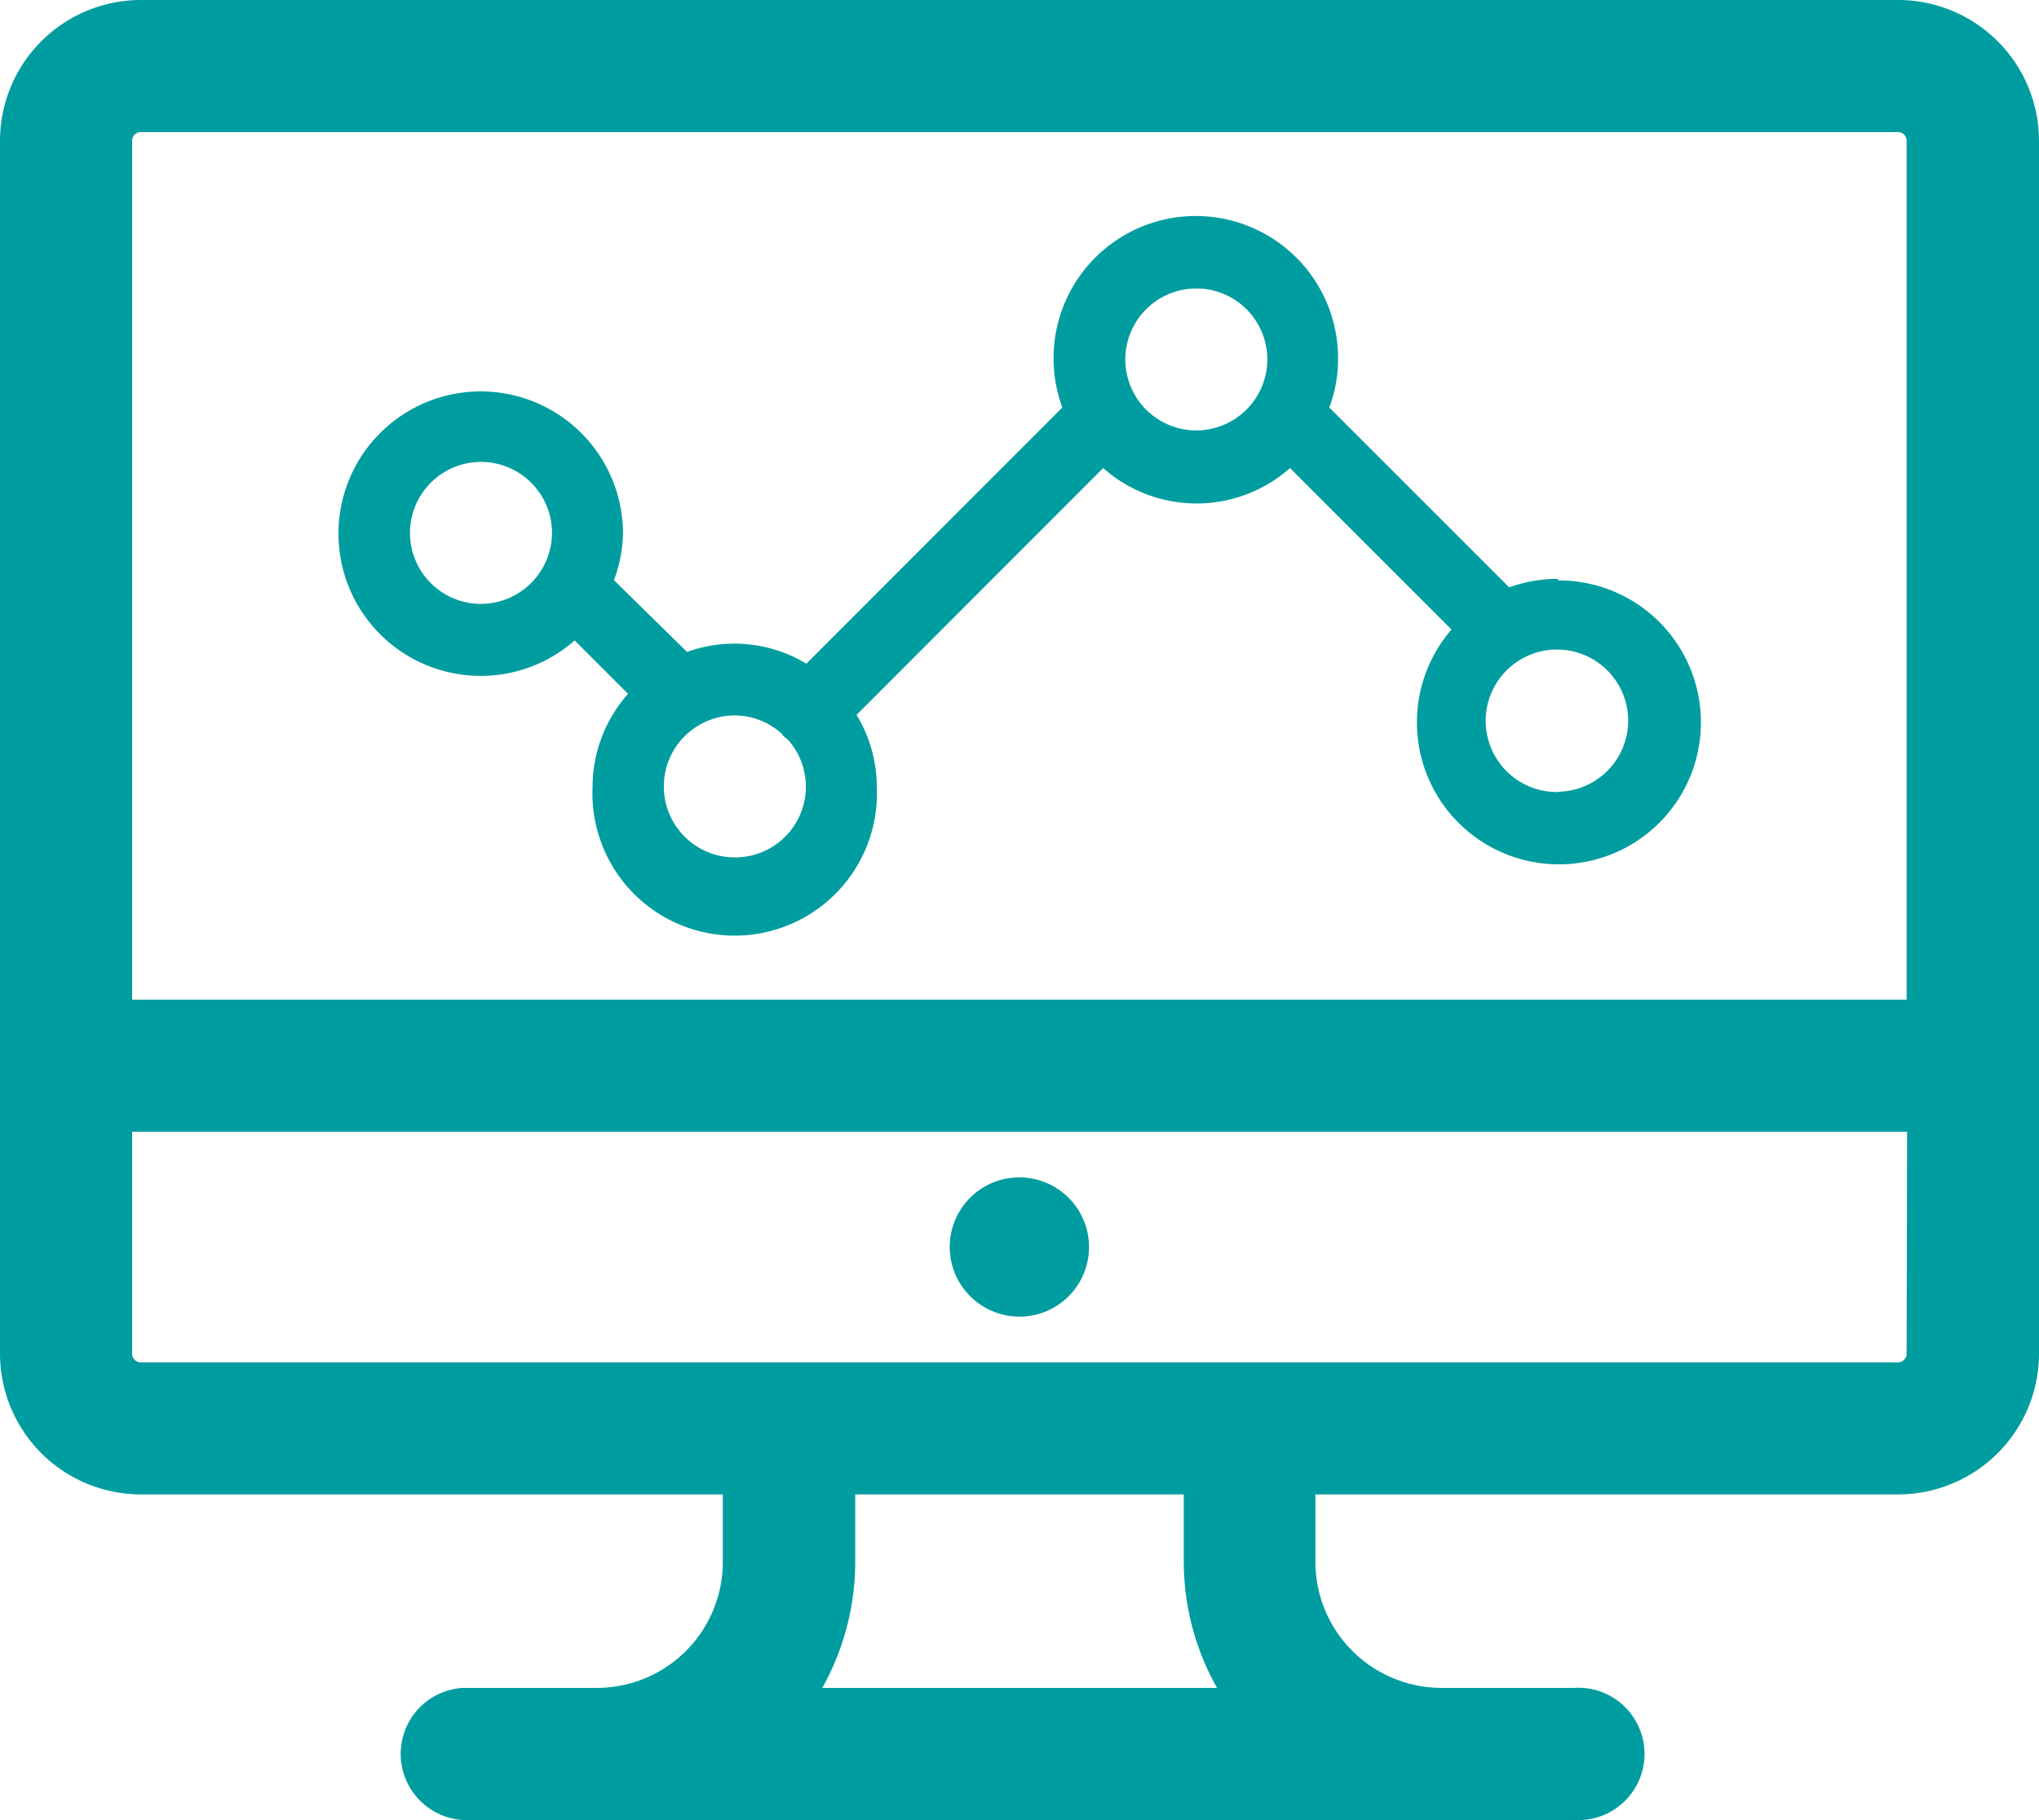 <svg xmlns="http://www.w3.org/2000/svg" xmlns:xlink="http://www.w3.org/1999/xlink" viewBox="0 0 76.39 68.21">
  <defs>
    <clipPath id="bbf7a495-82a4-41b9-aeb8-9bde88059389" transform="translate(0 0)">
      <rect width="76.39" height="68.21" fill="none"/>
    </clipPath>
  </defs>
  <title>filesstored</title>
  <g id="ef919fa6-5c13-4025-860d-b244ef4bafa4" data-name="Layer 2">
    <g id="fa10ec1a-20da-405e-8b73-08e09ebfa16c" data-name="Layer 1">
      <g clip-path="url(#bbf7a495-82a4-41b9-aeb8-9bde88059389)">
        <path d="M72.18,38.21H4.2V5.27A1.07,1.07,0,0,1,5.27,4.2H71.12a1.07,1.07,0,0,1,1.06,1.07Zm0,12.52a1.07,1.07,0,0,1-1.06,1.07H5.27A1.07,1.07,0,0,1,4.2,50.73V41.66h68ZM29.41,64a8.92,8.92,0,0,0,1.88-5.47V55.25H45.1v3.29A8.85,8.85,0,0,0,47,64ZM71.12.75H5.27A4.53,4.53,0,0,0,.75,5.27V50.73a4.53,4.53,0,0,0,4.52,4.52H27.83v3.29A5.47,5.47,0,0,1,22.36,64h-5a1.73,1.73,0,0,0,0,3.45H59A1.73,1.73,0,1,0,59,64H54a5.48,5.48,0,0,1-5.47-5.47V55.25H71.12a4.53,4.53,0,0,0,4.52-4.52V5.27A4.53,4.53,0,0,0,71.12.75" transform="translate(0 0)" fill="#009da0"/>
        <path d="M72.18,38.21H4.2V5.27A1.07,1.07,0,0,1,5.27,4.2H71.12a1.07,1.07,0,0,1,1.06,1.07Zm0,12.52a1.07,1.07,0,0,1-1.06,1.07H5.27A1.07,1.07,0,0,1,4.2,50.73V41.66h68ZM29.41,64a8.92,8.92,0,0,0,1.88-5.47V55.25H45.1v3.29A8.85,8.85,0,0,0,47,64ZM71.12.75H5.27A4.53,4.53,0,0,0,.75,5.27V50.73a4.53,4.53,0,0,0,4.52,4.52H27.83v3.29A5.47,5.47,0,0,1,22.36,64h-5a1.73,1.73,0,0,0,0,3.45H59A1.73,1.73,0,1,0,59,64H54a5.48,5.48,0,0,1-5.47-5.47V55.25H71.12a4.53,4.53,0,0,0,4.52-4.52V5.27A4.53,4.53,0,0,0,71.12.75Z" transform="translate(0 0)" fill="none" stroke="#009da0" stroke-miterlimit="10" stroke-width="1.5"/>
        <path d="M38.19,48.59a1.86,1.86,0,1,0-1.86-1.86,1.87,1.87,0,0,0,1.86,1.86" transform="translate(0 0)" fill="#009da0"/>
        <path d="M38.19,48.59a1.86,1.86,0,1,0-1.86-1.86A1.87,1.87,0,0,0,38.19,48.59Z" transform="translate(0 0)" fill="none" stroke="#009da0" stroke-miterlimit="10" stroke-width="1.5"/>
        <path d="M58.37,29.68A2.67,2.67,0,1,1,61,27a2.67,2.67,0,0,1-2.66,2.67M44.82,16.13a2.66,2.66,0,1,1,2.66-2.66,2.67,2.67,0,0,1-2.66,2.66m-17.29,16a2.66,2.66,0,0,1,0-5.32,2.63,2.63,0,0,1,1.74.67l.11.13.16.13a2.65,2.65,0,0,1-2,4.39M18,22.63A2.66,2.66,0,1,1,20.68,20,2.67,2.67,0,0,1,18,22.63m40.35-.94a5.42,5.42,0,0,0-1.81.32l-6.74-6.74a5.13,5.13,0,0,0,.33-1.8,5.33,5.33,0,1,0-10.33,1.8l-9.59,9.6a5.22,5.22,0,0,0-4.47-.44L23,21.74A5.19,5.19,0,0,0,23.34,20a5.33,5.33,0,1,0-1.81,4l2,2a5.26,5.26,0,0,0-1.33,3.5,5.33,5.33,0,1,0,10.65,0,5.21,5.21,0,0,0-.76-2.71l9.24-9.25a5.28,5.28,0,0,0,7,0l6.05,6.05a5.32,5.32,0,1,0,4-1.84" transform="translate(0 0)" fill="#009da0"/>
      </g>
    </g>
  </g>
</svg>

